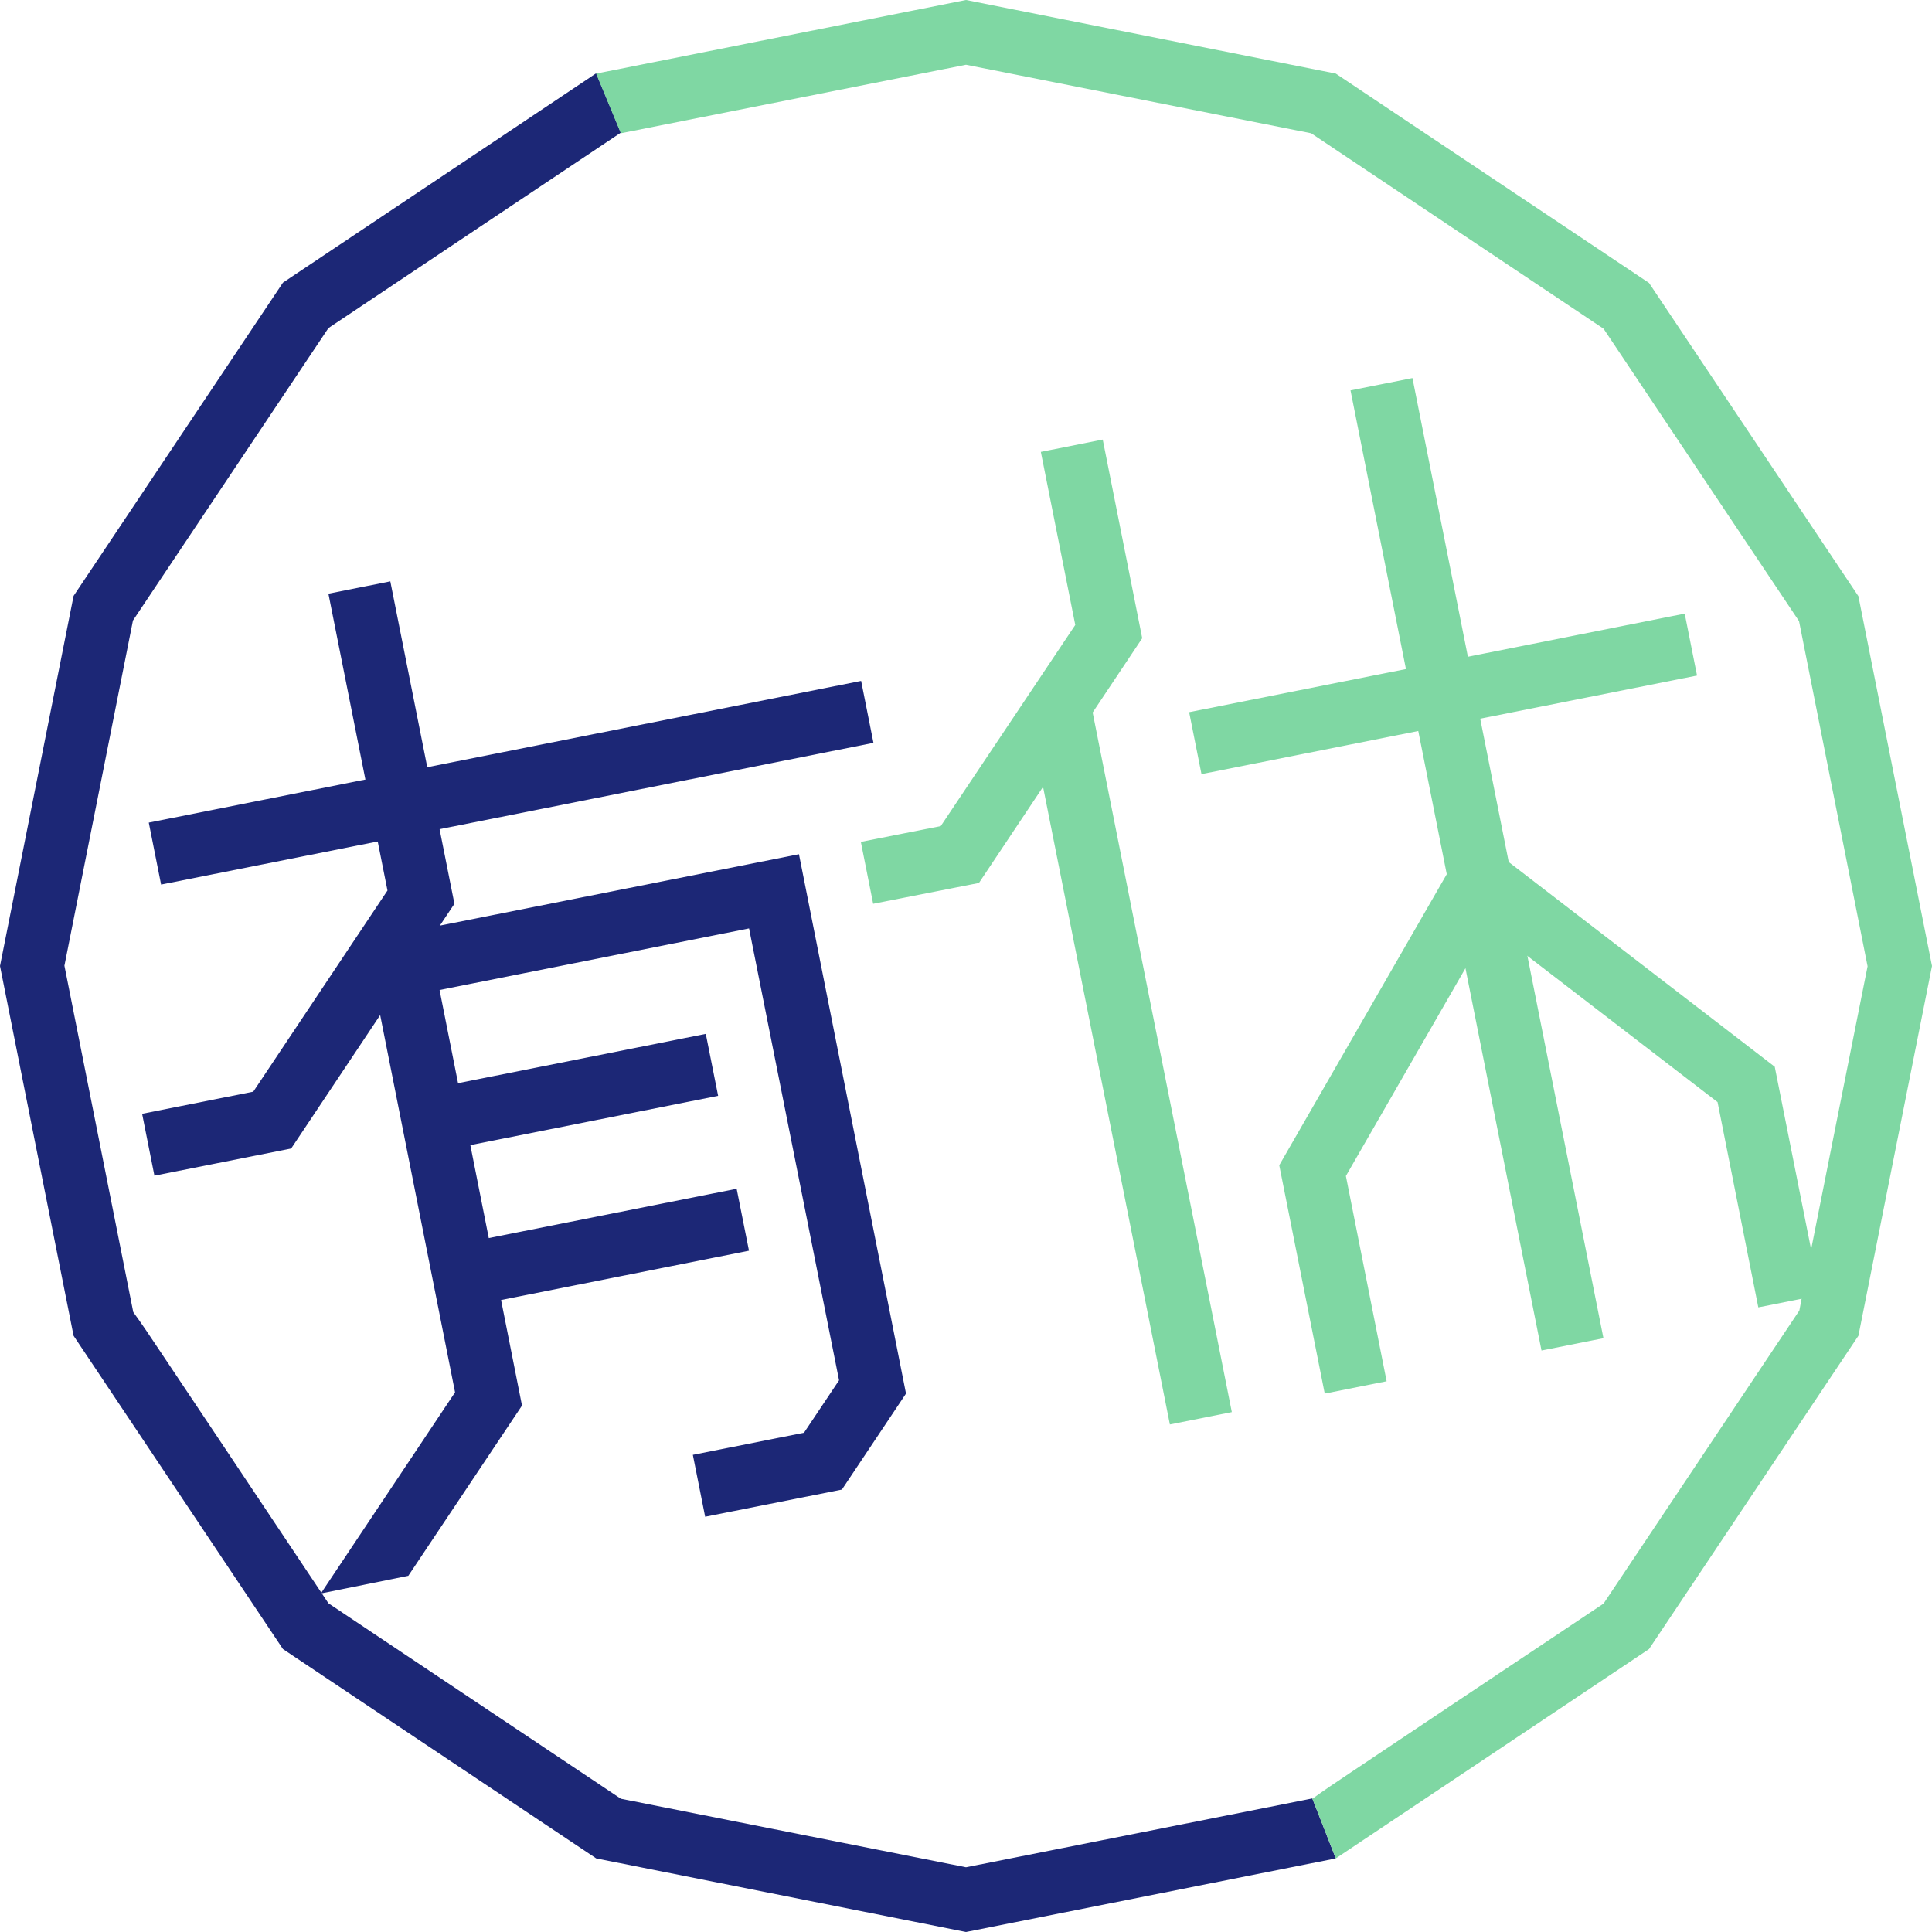 <svg width="149" height="149" viewBox="0 0 149 149" fill="none" xmlns="http://www.w3.org/2000/svg">
<g clip-path="url(#clip0_815_2504)">
<path d="M101.217 138.698L74.5 144.008L47.881 138.723L25.328 123.647L17.803 112.371L12.25 104.066C11.52 102.97 10.886 102.021 10.277 101.193L4.968 74.476L10.253 47.856L25.328 25.304L47.881 10.229L45.981 5.65L21.822 21.797L5.675 45.957L0 74.5L5.675 103.019L21.822 127.179L45.981 143.326L74.5 149L103.019 143.326L101.217 138.723V138.698Z" fill="#1C2776"/>
<path d="M66.413 52.514L11.474 63.442L12.424 68.22L67.363 57.292L66.413 52.514Z" fill="#1C2776"/>
<path d="M22.455 88.576L11.909 90.671L10.96 85.897L19.532 84.193L29.883 68.679L25.328 45.786L30.102 44.836L35.046 69.702L22.455 88.576Z" fill="#1C2776"/>
<path d="M64.929 114.88L54.383 116.974L53.434 112.201L62.006 110.496L64.71 106.453L57.769 71.602L33.901 76.351L40.258 108.402L31.49 121.529L24.744 122.892L35.095 107.379L28.178 72.528L61.617 65.879L69.873 107.476L64.929 114.88Z" fill="#1C2776"/>
<path d="M75.499 68.095L67.34 69.702L66.39 64.929L72.552 63.711L82.927 48.197L80.272 34.851L85.046 33.901L88.09 49.22L75.499 68.095Z" fill="#7FD7A3"/>
<path d="M106.94 106.526L102.167 107.476L98.659 89.868L112.03 66.634L116.243 69.069L103.798 90.696L106.94 106.526Z" fill="#7FD7A3"/>
<path d="M140.379 99.878L135.605 100.828L132.463 84.997L112.663 69.776L115.635 65.928L136.872 82.269L140.379 99.878Z" fill="#7FD7A3"/>
<path d="M84.073 53.968L79.296 54.918L90.224 109.857L95.001 108.906L84.073 53.968Z" fill="#7FD7A3"/>
<path d="M54.432 79.735L32.935 84.011L33.885 88.788L55.383 84.512L54.432 79.735Z" fill="#1C2776"/>
<path d="M56.812 91.68L35.315 95.956L36.265 100.733L57.763 96.457L56.812 91.68Z" fill="#1C2776"/>
<path d="M129.929 47.323L91.71 54.925L92.661 59.702L130.879 52.1L129.929 47.323Z" fill="#7FD7A3"/>
<path d="M108.932 29.158L104.155 30.108L118.884 104.156L123.661 103.206L108.932 29.158Z" fill="#7FD7A3"/>
<path d="M45.981 5.675L74.5 0L103.019 5.675L127.178 21.822L143.325 45.981L149 74.5L143.325 103.019L127.178 127.178L103.019 143.325L101.217 138.722C102.02 138.138 102.995 137.48 104.091 136.75L112.395 131.197L123.671 123.671L138.771 101.071C138.942 100.145 139.161 99.025 139.429 97.612L141.377 87.822L144.032 74.524L138.747 47.905L123.671 25.353L101.119 10.277L74.5 4.993L47.881 10.277L45.981 5.699V5.675Z" fill="#7FD7A3"/>
</g>
<defs>
<clipPath id="clip0_815_2504">
<rect width="149" height="149" fill="white"/>
</clipPath>
</defs>
</svg>
